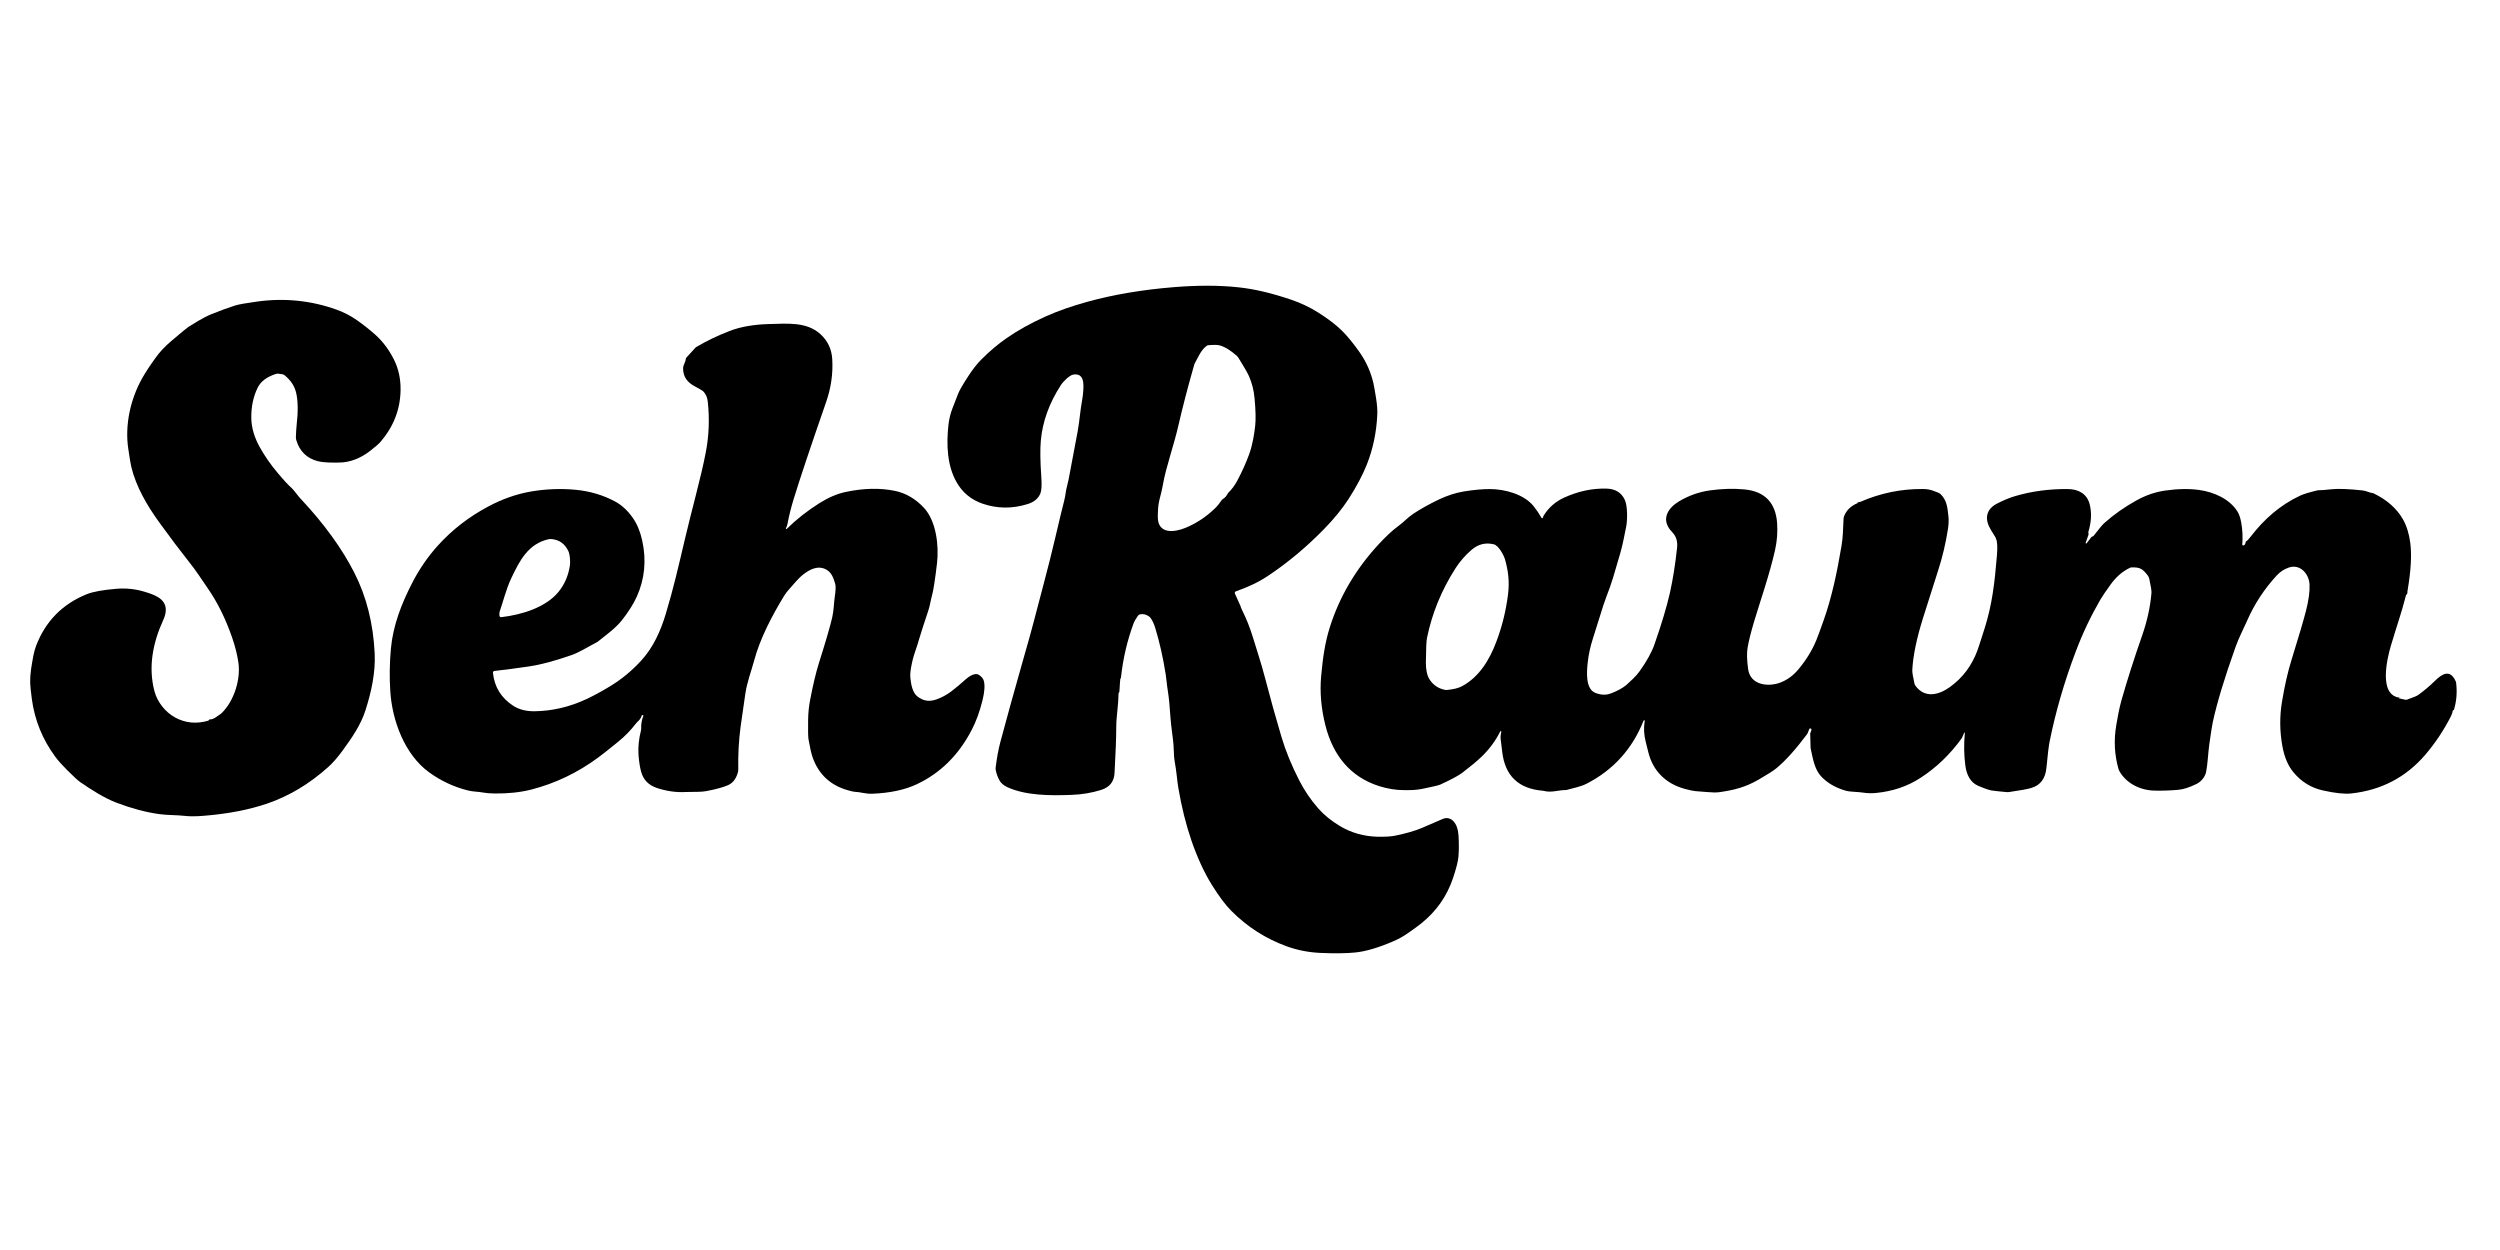 <svg version="1.0" preserveAspectRatio="xMidYMid meet" height="125" viewBox="0 0 187.5 93.75" zoomAndPan="magnify" width="250" xmlns:xlink="http://www.w3.org/1999/xlink" xmlns="http://www.w3.org/2000/svg"><path fill-rule="nonzero" fill-opacity="1" d="M 93.039 45.457 C 93.059 45.539 93.094 45.625 93.141 45.723 C 93.473 46.387 93.75 47.082 93.973 47.812 C 94.289 48.859 94.582 49.707 94.863 50.789 C 95.262 52.324 95.68 53.82 96.113 55.281 C 96.426 56.324 96.867 57.406 97.441 58.527 C 97.832 59.293 98.309 59.992 98.867 60.629 C 99.297 61.121 99.844 61.562 100.5 61.957 C 101.355 62.465 102.293 62.73 103.316 62.754 C 103.887 62.766 104.324 62.738 104.633 62.676 C 105.477 62.504 106.156 62.305 106.676 62.082 C 107.449 61.746 107.961 61.523 108.219 61.414 C 108.496 61.297 108.805 61.363 109.02 61.605 C 109.234 61.848 109.359 62.191 109.387 62.637 C 109.426 63.246 109.422 63.789 109.383 64.258 C 109.352 64.609 109.215 65.141 108.977 65.855 C 108.52 67.215 107.73 68.344 106.602 69.25 C 106.379 69.43 106.043 69.676 105.598 69.984 C 105.258 70.223 104.895 70.426 104.504 70.594 C 103.398 71.07 102.453 71.352 101.672 71.434 C 100.992 71.504 100.113 71.516 99.043 71.469 C 98.148 71.43 97.293 71.262 96.477 70.965 C 94.914 70.391 93.535 69.508 92.344 68.309 C 91.906 67.871 91.418 67.219 90.879 66.348 C 90.309 65.43 89.805 64.332 89.359 63.047 C 88.949 61.848 88.617 60.523 88.371 59.074 C 88.293 58.613 88.234 57.82 88.117 57.203 C 88.066 56.93 88.035 56.578 88.027 56.148 C 88.012 55.504 87.832 54.57 87.781 53.773 C 87.734 52.977 87.668 52.324 87.586 51.805 C 87.508 51.34 87.492 50.988 87.43 50.59 C 87.23 49.316 86.965 48.141 86.633 47.062 C 86.543 46.773 86.426 46.527 86.277 46.324 C 86.254 46.297 86.23 46.27 86.199 46.25 C 85.969 46.078 85.734 46.023 85.496 46.078 C 85.43 46.094 85.379 46.133 85.34 46.188 C 85.172 46.434 85.07 46.609 85.031 46.715 C 84.539 48.047 84.223 49.41 84.074 50.809 C 84.074 50.832 84.062 50.855 84.047 50.875 C 84.031 50.891 84.023 50.906 84.023 50.922 C 84.008 51.035 83.984 51.344 83.957 51.848 C 83.957 51.883 83.941 51.918 83.91 51.961 C 83.895 51.984 83.887 52.008 83.887 52.039 C 83.883 52.914 83.719 53.738 83.719 54.527 C 83.719 55.289 83.676 56.441 83.59 57.984 C 83.555 58.617 83.23 59.035 82.613 59.234 C 81.91 59.461 81.152 59.59 80.336 59.617 C 78.738 59.68 76.91 59.664 75.555 59.039 C 75.27 58.906 75.07 58.734 74.957 58.523 C 74.812 58.254 74.719 57.984 74.676 57.723 C 74.664 57.676 74.664 57.629 74.672 57.582 C 74.762 56.844 74.879 56.211 75.02 55.68 C 75.461 54.023 76.016 52.008 76.691 49.641 C 77.145 48.066 77.434 47.016 77.566 46.492 C 78.051 44.609 78.648 42.465 79.117 40.445 C 79.426 39.129 79.656 38.164 79.816 37.547 C 79.918 37.16 79.926 36.805 80.039 36.414 C 80.074 36.289 80.109 36.141 80.145 35.961 C 80.438 34.434 80.664 33.215 80.832 32.312 C 80.973 31.523 81.012 30.805 81.168 29.961 C 81.238 29.57 81.285 28.973 81.242 28.676 C 81.176 28.215 80.926 28.02 80.492 28.094 C 80.219 28.141 79.738 28.609 79.562 28.887 C 78.691 30.234 78.191 31.617 78.062 33.039 C 78.004 33.703 78.016 34.609 78.098 35.766 C 78.141 36.379 78.117 36.797 78.027 37.012 C 77.867 37.391 77.555 37.652 77.086 37.801 C 75.93 38.164 74.801 38.156 73.695 37.777 C 72.836 37.48 72.188 36.945 71.746 36.168 C 71.039 34.938 70.965 33.344 71.137 31.84 C 71.184 31.426 71.281 31.027 71.426 30.648 C 71.699 29.949 71.844 29.57 71.867 29.512 C 71.973 29.25 72.234 28.801 72.652 28.164 C 72.977 27.668 73.297 27.262 73.617 26.945 C 74.23 26.332 74.859 25.801 75.508 25.352 C 76.332 24.777 77.305 24.238 78.43 23.73 C 79.355 23.316 80.406 22.949 81.582 22.625 C 83.523 22.094 85.664 21.73 88.008 21.539 C 89.816 21.391 91.449 21.391 92.906 21.551 C 94.078 21.676 95.391 21.984 96.844 22.48 C 97.57 22.727 98.242 23.047 98.855 23.434 C 99.602 23.906 100.191 24.355 100.633 24.789 C 101.051 25.199 101.504 25.754 101.992 26.449 C 102.473 27.145 102.809 27.902 103.004 28.73 C 103.055 28.957 103.125 29.348 103.211 29.902 C 103.285 30.383 103.312 30.777 103.297 31.086 C 103.238 32.418 102.977 33.66 102.52 34.82 C 102.207 35.617 101.746 36.484 101.141 37.426 C 100.66 38.168 100.039 38.93 99.281 39.703 C 97.988 41.023 96.617 42.172 95.16 43.148 C 94.328 43.707 93.664 43.992 92.703 44.348 C 92.613 44.383 92.586 44.441 92.625 44.531 L 93.031 45.438 C 93.035 45.441 93.035 45.449 93.039 45.457 Z M 91.695 37.441 C 91.863 37.344 91.988 37.203 92.078 37.02 C 92.09 36.996 92.102 36.98 92.121 36.961 C 92.387 36.699 92.613 36.395 92.793 36.055 C 93.148 35.391 93.449 34.723 93.695 34.047 C 93.949 33.344 94.078 32.504 94.141 31.914 C 94.191 31.457 94.176 30.781 94.094 29.887 C 94.039 29.273 93.895 28.711 93.664 28.191 C 93.551 27.941 93.285 27.484 92.871 26.816 C 92.844 26.773 92.812 26.734 92.773 26.699 C 92.301 26.277 91.867 26.012 91.473 25.902 C 91.309 25.859 91.027 25.855 90.625 25.891 C 90.578 25.895 90.535 25.91 90.496 25.941 C 90.051 26.273 89.852 26.824 89.609 27.246 C 89.594 27.281 89.578 27.316 89.566 27.355 C 89.074 29.082 88.68 30.598 88.383 31.898 C 88.043 33.402 87.426 35.102 87.219 36.352 C 87.176 36.609 87.086 36.996 86.953 37.504 C 86.852 37.914 86.84 38.344 86.836 38.777 C 86.832 40.07 88.062 39.934 88.883 39.598 C 89.703 39.266 90.445 38.777 91.109 38.141 C 91.281 37.977 91.461 37.758 91.652 37.477 C 91.664 37.461 91.68 37.449 91.695 37.441 Z M 91.695 37.441" fill="#000000"></path><path fill-rule="nonzero" fill-opacity="1" d="M 15.746 53.953 C 16 53.984 16.34 53.68 16.539 53.551 C 16.574 53.527 16.605 53.504 16.633 53.473 C 17.559 52.566 18.066 50.938 17.879 49.684 C 17.789 49.09 17.637 48.473 17.414 47.832 C 16.922 46.402 16.305 45.16 15.57 44.105 C 15.422 43.895 15.191 43.559 14.883 43.098 C 14.68 42.797 14.434 42.465 14.148 42.105 C 13.52 41.312 12.781 40.336 11.934 39.164 C 11.016 37.898 10.207 36.492 9.852 35.035 C 9.805 34.852 9.727 34.391 9.621 33.664 C 9.348 31.852 9.797 29.906 10.668 28.359 C 10.906 27.938 11.238 27.426 11.676 26.824 C 11.984 26.395 12.371 25.98 12.836 25.586 C 13.621 24.918 14.059 24.559 14.148 24.504 C 14.547 24.262 15.262 23.801 15.848 23.566 C 16.531 23.289 17.129 23.074 17.629 22.914 C 17.891 22.832 18.434 22.734 19.258 22.621 C 21.324 22.332 23.32 22.535 25.242 23.223 C 25.789 23.418 26.301 23.684 26.777 24.02 C 27.277 24.371 27.73 24.73 28.141 25.098 C 28.711 25.609 29.18 26.234 29.551 26.977 C 29.891 27.664 30.055 28.422 30.043 29.25 C 30.023 30.688 29.527 31.977 28.559 33.117 C 28.41 33.289 28.145 33.52 27.766 33.812 C 27.023 34.387 26.25 34.68 25.457 34.691 C 25.004 34.699 24.289 34.711 23.812 34.582 C 23 34.363 22.469 33.84 22.223 33.012 C 22.203 32.941 22.191 32.871 22.191 32.797 C 22.203 32.422 22.223 32.105 22.25 31.852 C 22.363 30.871 22.352 30.082 22.215 29.477 C 22.102 28.965 21.809 28.52 21.34 28.141 C 21.301 28.105 21.254 28.086 21.207 28.074 C 20.953 28.027 20.789 28.012 20.711 28.039 C 20.02 28.258 19.559 28.602 19.328 29.07 C 18.992 29.754 18.832 30.523 18.848 31.383 C 18.863 32.09 19.078 32.816 19.496 33.562 C 19.863 34.215 20.301 34.848 20.809 35.449 C 21.246 35.977 21.609 36.367 21.891 36.621 C 21.953 36.676 22.074 36.824 22.258 37.059 C 22.367 37.203 22.488 37.344 22.613 37.477 C 24.324 39.309 25.645 41.133 26.57 42.945 C 27.488 44.746 27.996 46.77 28.102 49.016 C 28.168 50.496 27.836 51.93 27.414 53.262 C 27.07 54.352 26.391 55.344 25.688 56.301 C 25.32 56.805 24.969 57.207 24.633 57.512 C 23.219 58.781 21.699 59.695 20.07 60.258 C 18.695 60.73 17.086 61.043 15.242 61.188 C 14.664 61.234 14.191 61.234 13.82 61.188 C 13.258 61.121 12.57 61.148 11.922 61.055 C 10.922 60.914 9.871 60.633 8.766 60.215 C 7.758 59.832 6.766 59.172 6.012 58.656 C 5.855 58.551 5.531 58.25 5.035 57.758 C 4.656 57.375 4.359 57.047 4.152 56.766 C 3.184 55.453 2.598 54.004 2.387 52.422 C 2.309 51.84 2.27 51.43 2.262 51.191 C 2.25 50.551 2.367 49.902 2.504 49.172 C 2.555 48.906 2.625 48.652 2.715 48.414 C 3.418 46.594 4.672 45.316 6.473 44.578 C 6.953 44.379 7.715 44.242 8.762 44.156 C 9.453 44.102 10.129 44.172 10.793 44.367 C 11.492 44.578 12.453 44.863 12.434 45.762 C 12.43 45.984 12.371 46.223 12.254 46.477 C 11.457 48.215 11.109 50.023 11.582 51.836 C 11.793 52.637 12.387 53.41 13.148 53.82 C 13.898 54.223 14.707 54.305 15.57 54.066 C 15.633 54.047 15.672 54.023 15.684 53.988 C 15.695 53.961 15.719 53.949 15.746 53.953 Z M 15.746 53.953" fill="#000000"></path><path fill-rule="nonzero" fill-opacity="1" d="M 48.25 53.695 C 48.262 53.668 48.254 53.652 48.227 53.645 L 48.168 53.621 C 48.16 53.617 48.152 53.621 48.145 53.633 C 48.082 53.82 48 53.957 47.906 54.043 C 47.816 54.125 47.734 54.211 47.664 54.301 C 47.297 54.781 46.863 55.227 46.355 55.637 C 45.711 56.164 45.219 56.551 44.883 56.801 C 43.324 57.953 41.645 58.758 39.84 59.219 C 39.027 59.426 38.113 59.523 37.098 59.512 C 36.746 59.508 36.457 59.484 36.23 59.441 C 35.859 59.367 35.488 59.387 35.082 59.281 C 34.031 59.016 33.07 58.566 32.191 57.93 C 30.355 56.602 29.418 54.062 29.273 51.863 C 29.203 50.816 29.219 49.75 29.316 48.664 C 29.473 46.918 30.105 45.277 30.953 43.645 C 31.469 42.652 32.094 41.746 32.828 40.93 C 33.898 39.742 35.164 38.762 36.625 37.984 C 37.672 37.426 38.73 37.055 39.801 36.867 C 40.938 36.672 42.062 36.629 43.172 36.734 C 44.238 36.836 45.219 37.125 46.113 37.602 C 46.621 37.871 47.07 38.285 47.461 38.84 C 47.781 39.301 48.016 39.863 48.164 40.531 C 48.492 42.016 48.355 43.422 47.762 44.742 C 47.512 45.297 47.137 45.891 46.641 46.52 C 46.16 47.133 45.391 47.672 44.863 48.102 C 44.828 48.129 44.789 48.152 44.75 48.176 C 44.086 48.52 43.445 48.93 42.863 49.133 C 41.609 49.57 40.555 49.852 39.695 49.98 C 38.734 50.121 37.871 50.234 37.102 50.32 C 37.004 50.332 36.961 50.383 36.973 50.48 C 37.086 51.527 37.59 52.344 38.488 52.93 C 38.926 53.215 39.461 53.352 40.09 53.344 C 41.406 53.328 42.703 53.027 43.98 52.434 C 44.504 52.191 45.082 51.875 45.719 51.492 C 46.598 50.965 47.391 50.312 48.102 49.531 C 49 48.551 49.551 47.312 49.934 46.039 C 50.516 44.105 50.844 42.66 51.363 40.457 C 51.609 39.43 51.875 38.348 52.172 37.207 C 52.512 35.887 52.766 34.797 52.93 33.945 C 53.172 32.707 53.223 31.441 53.086 30.148 C 53.055 29.816 52.941 29.559 52.758 29.367 C 52.684 29.293 52.465 29.16 52.098 28.969 C 51.555 28.688 51.215 28.242 51.234 27.602 C 51.238 27.379 51.414 27.152 51.43 26.949 C 51.434 26.891 51.453 26.844 51.492 26.805 L 52.172 26.062 C 52.184 26.051 52.199 26.039 52.215 26.027 C 52.992 25.57 53.828 25.168 54.719 24.824 C 55.551 24.5 56.562 24.336 57.633 24.305 C 59.086 24.266 60.496 24.129 61.52 25.051 C 62.074 25.551 62.371 26.176 62.418 26.926 C 62.484 28.008 62.332 29.086 61.957 30.16 C 60.797 33.5 59.984 35.934 59.516 37.457 C 59.32 38.102 59.172 38.699 59.07 39.254 C 59.047 39.387 59.004 39.512 58.945 39.625 C 58.938 39.645 58.941 39.66 58.957 39.672 C 58.973 39.684 58.988 39.684 59.004 39.668 C 59.727 38.953 60.551 38.305 61.484 37.719 C 62.145 37.305 62.801 37.027 63.453 36.891 C 64.777 36.613 65.996 36.586 67.105 36.812 C 67.922 36.977 68.648 37.398 69.285 38.074 C 70.223 39.07 70.426 40.934 70.277 42.234 C 70.211 42.812 70.141 43.336 70.066 43.809 C 70.008 44.195 69.953 44.477 69.902 44.652 C 69.797 45.023 69.758 45.383 69.633 45.762 C 69.223 46.996 68.988 47.73 68.926 47.961 C 68.844 48.25 68.754 48.543 68.645 48.844 C 68.512 49.219 68.41 49.613 68.336 50.027 C 68.273 50.375 68.254 50.656 68.281 50.871 C 68.324 51.262 68.418 51.906 68.77 52.203 C 69.203 52.57 69.691 52.656 70.242 52.453 C 70.574 52.336 70.992 52.125 71.336 51.863 C 71.719 51.566 72.09 51.258 72.445 50.934 C 72.656 50.742 73.125 50.43 73.406 50.609 C 73.613 50.738 73.738 50.891 73.785 51.062 C 73.879 51.395 73.844 51.883 73.688 52.52 C 73.48 53.359 73.215 54.098 72.883 54.734 C 71.895 56.641 70.504 58.008 68.719 58.836 C 67.832 59.246 66.727 59.48 65.402 59.531 C 64.938 59.551 64.527 59.398 64.082 59.383 C 64.012 59.383 63.84 59.34 63.566 59.262 C 62.273 58.891 61.402 58.074 60.949 56.812 C 60.852 56.531 60.746 56.074 60.637 55.441 C 60.605 55.25 60.598 54.762 60.609 53.98 C 60.617 53.477 60.664 52.992 60.754 52.523 C 60.973 51.375 61.195 50.438 61.422 49.719 C 61.918 48.152 62.25 47.02 62.414 46.316 C 62.539 45.785 62.531 45.297 62.609 44.75 C 62.68 44.285 62.691 43.965 62.641 43.793 C 62.527 43.375 62.367 42.934 61.973 42.719 C 61.359 42.383 60.75 42.684 60.219 43.105 C 59.832 43.41 59.465 43.891 59.215 44.16 C 59.051 44.332 58.906 44.523 58.785 44.727 C 57.902 46.18 57.008 47.875 56.562 49.539 C 56.328 50.402 56.031 51.145 55.898 52.043 C 55.766 52.922 55.648 53.738 55.547 54.484 C 55.406 55.539 55.348 56.625 55.371 57.746 C 55.371 57.793 55.367 57.836 55.355 57.879 C 55.227 58.379 54.984 58.711 54.629 58.875 C 54.266 59.039 53.73 59.188 53.016 59.324 C 52.512 59.422 52.004 59.379 51.391 59.402 C 50.711 59.438 50.02 59.34 49.312 59.113 C 48.637 58.895 48.242 58.488 48.074 57.84 C 47.988 57.52 47.93 57.125 47.891 56.656 C 47.844 56.07 47.906 55.445 48.074 54.777 C 48.082 54.73 48.09 54.684 48.09 54.637 C 48.074 54.32 48.129 54.004 48.25 53.695 Z M 37.457 46.156 C 37.461 46.254 37.516 46.297 37.613 46.285 C 39.133 46.109 40.934 45.559 41.891 44.387 C 42.352 43.82 42.637 43.152 42.746 42.383 C 42.785 42.094 42.734 41.574 42.648 41.379 C 42.383 40.785 41.941 40.469 41.32 40.426 C 41.273 40.422 41.227 40.426 41.18 40.434 C 39.613 40.766 38.961 42.066 38.34 43.379 C 37.957 44.191 37.703 45.227 37.477 45.863 C 37.453 45.93 37.445 46.027 37.457 46.156 Z M 37.457 46.156" fill="#000000"></path><path fill-rule="nonzero" fill-opacity="1" d="M 180.012 52.336 L 179.945 52.336 C 179.934 52.332 179.922 52.34 179.922 52.355 C 179.918 52.371 179.926 52.379 179.941 52.379 L 180.398 52.48 C 180.438 52.492 180.48 52.488 180.52 52.473 C 180.98 52.316 181.258 52.199 181.363 52.125 C 181.777 51.824 182.199 51.48 182.602 51.082 C 183.133 50.559 183.746 50.141 184.176 51.094 C 184.195 51.133 184.207 51.176 184.211 51.223 C 184.293 51.906 184.242 52.562 184.059 53.195 C 184.047 53.234 184.039 53.254 184.027 53.254 C 184.02 53.258 184.008 53.262 183.992 53.266 C 183.969 53.273 183.957 53.289 183.953 53.312 C 183.938 53.445 183.887 53.586 183.812 53.734 C 183.277 54.781 182.637 55.738 181.898 56.605 C 180.449 58.293 178.602 59.262 176.352 59.508 C 175.852 59.566 175.141 59.488 174.223 59.285 C 173.34 59.09 172.605 58.637 172.016 57.93 C 171.605 57.441 171.328 56.785 171.176 55.953 C 170.977 54.844 170.965 53.738 171.148 52.637 C 171.344 51.445 171.582 50.402 171.859 49.508 C 172.41 47.73 172.773 46.504 172.945 45.824 C 173.152 45.023 173.242 44.355 173.215 43.824 C 173.176 43.047 172.516 42.273 171.66 42.566 C 171.309 42.688 171.008 42.883 170.758 43.156 C 169.828 44.164 169.086 45.293 168.539 46.539 C 168.215 47.27 167.922 47.812 167.668 48.516 C 166.844 50.824 166.273 52.707 165.957 54.164 C 165.906 54.406 165.82 54.965 165.695 55.844 C 165.598 56.559 165.586 57.219 165.461 57.883 C 165.391 58.25 165.105 58.617 164.738 58.797 C 164.195 59.062 163.73 59.211 163.344 59.238 C 162.758 59.289 162.184 59.309 161.617 59.297 C 160.566 59.285 159.492 58.785 158.957 57.84 C 158.93 57.797 158.91 57.746 158.895 57.699 C 158.586 56.637 158.527 55.535 158.719 54.391 C 158.809 53.875 158.93 53.156 159.113 52.508 C 159.547 50.988 160.066 49.359 160.672 47.629 C 161.039 46.57 161.27 45.52 161.359 44.477 C 161.375 44.328 161.32 43.973 161.195 43.406 C 161.176 43.32 161.141 43.242 161.09 43.172 C 160.711 42.672 160.508 42.535 159.879 42.555 C 159.832 42.555 159.785 42.566 159.742 42.586 C 159.195 42.848 158.719 43.258 158.316 43.812 C 157.953 44.309 157.688 44.699 157.523 44.98 C 156.812 46.203 156.191 47.508 155.668 48.902 C 154.82 51.145 154.172 53.383 153.723 55.605 C 153.652 55.965 153.574 56.621 153.484 57.574 C 153.41 58.387 153.035 58.891 152.359 59.094 C 152.059 59.184 151.508 59.285 150.715 59.398 C 150.637 59.41 150.559 59.414 150.48 59.406 C 150.031 59.367 149.668 59.328 149.391 59.289 C 149.199 59.262 148.855 59.145 148.352 58.93 C 147.754 58.672 147.484 58.066 147.398 57.398 C 147.297 56.605 147.285 55.797 147.363 54.969 C 147.363 54.953 147.359 54.945 147.344 54.941 C 147.332 54.938 147.32 54.941 147.316 54.953 L 147.16 55.312 C 147.145 55.34 147.129 55.367 147.113 55.395 C 146.238 56.598 145.211 57.582 144.031 58.344 C 143.059 58.977 141.945 59.352 140.695 59.473 C 140.367 59.504 140.039 59.496 139.719 59.445 C 139.273 59.375 138.809 59.406 138.426 59.301 C 137.664 59.082 137.051 58.727 136.59 58.234 C 136.109 57.715 135.984 57.004 135.797 56.117 C 135.797 56.109 135.793 56.102 135.793 56.094 L 135.766 55.047 C 135.766 55.012 135.773 54.977 135.789 54.941 C 135.832 54.855 135.855 54.781 135.859 54.727 C 135.859 54.676 135.84 54.645 135.789 54.637 C 135.742 54.625 135.707 54.645 135.691 54.688 L 135.57 54.996 C 135.559 55.02 135.543 55.043 135.527 55.066 C 134.676 56.207 133.91 57.059 133.227 57.621 C 133.012 57.801 132.562 58.086 131.879 58.48 C 130.914 59.039 130.055 59.258 128.945 59.414 C 128.727 59.445 128.43 59.441 128.059 59.406 C 127.844 59.383 127.547 59.359 127.168 59.336 C 127.02 59.324 126.762 59.273 126.395 59.176 C 124.938 58.789 123.961 57.82 123.617 56.387 C 123.582 56.242 123.52 55.992 123.43 55.641 C 123.293 55.105 123.266 54.582 123.355 54.066 C 123.355 54.043 123.348 54.027 123.324 54.02 C 123.297 54.012 123.281 54.02 123.27 54.043 C 122.43 56.164 121.008 57.742 119.004 58.773 C 118.527 59.016 118.031 59.09 117.555 59.23 C 117.508 59.246 117.453 59.254 117.402 59.254 C 116.82 59.262 116.352 59.473 115.758 59.312 C 115.746 59.309 115.73 59.305 115.719 59.305 C 113.898 59.16 112.883 58.195 112.668 56.406 C 112.582 55.715 112.543 55.367 112.543 55.367 C 112.539 55.273 112.543 55.184 112.559 55.094 L 112.598 54.883 C 112.602 54.859 112.594 54.844 112.57 54.836 C 112.547 54.828 112.527 54.836 112.52 54.855 C 112.168 55.559 111.703 56.191 111.117 56.754 C 110.773 57.086 110.289 57.484 109.672 57.957 C 109.375 58.18 108.824 58.477 108.02 58.844 C 107.891 58.902 107.426 59.012 106.633 59.172 C 106.164 59.27 105.633 59.262 105.277 59.258 C 104.68 59.258 104.074 59.156 103.457 58.965 C 101.266 58.277 99.984 56.641 99.422 54.465 C 99.09 53.176 98.977 51.926 99.086 50.719 C 99.207 49.387 99.363 48.227 99.738 47.039 C 100.461 44.758 101.672 42.699 103.367 40.855 C 103.945 40.227 104.445 39.766 104.859 39.465 C 105.277 39.168 105.574 38.812 106 38.531 C 106.562 38.16 107.195 37.809 107.902 37.469 C 108.555 37.16 109.18 36.957 109.789 36.859 C 110.559 36.734 111.219 36.676 111.77 36.68 C 112.871 36.688 114.289 37.062 115.02 37.961 C 115.23 38.223 115.426 38.512 115.605 38.824 C 115.637 38.883 115.676 38.887 115.715 38.828 C 115.73 38.809 115.738 38.781 115.742 38.746 C 115.742 38.73 115.75 38.711 115.758 38.695 C 116.137 38.078 116.652 37.621 117.305 37.324 C 118.359 36.844 119.418 36.617 120.48 36.645 C 121.141 36.66 121.598 36.938 121.855 37.477 C 122.082 37.949 122.059 39.035 121.961 39.516 C 121.82 40.184 121.719 40.801 121.516 41.504 C 121.094 42.938 120.906 43.672 120.48 44.75 C 120.363 45.051 120.172 45.621 119.914 46.469 C 119.699 47.16 119.551 47.637 119.465 47.898 C 119.273 48.496 119.141 49.098 119.078 49.699 C 119.004 50.355 118.895 51.664 119.648 51.965 C 120.062 52.129 120.449 52.145 120.805 52.012 C 121.273 51.836 121.656 51.629 121.953 51.395 C 122.008 51.352 122.18 51.191 122.477 50.906 C 122.672 50.719 122.828 50.539 122.953 50.367 C 123.5 49.605 123.879 48.922 124.09 48.312 C 124.629 46.773 125.012 45.484 125.246 44.453 C 125.469 43.445 125.648 42.32 125.781 41.078 C 125.828 40.625 125.723 40.258 125.473 39.977 C 125.328 39.816 125.25 39.727 125.238 39.707 C 124.602 38.859 125.137 38.07 125.945 37.59 C 126.664 37.164 127.438 36.891 128.262 36.777 C 129.172 36.652 130.031 36.629 130.84 36.707 C 132.363 36.855 133.176 37.703 133.285 39.246 C 133.328 39.914 133.281 40.574 133.133 41.234 C 132.73 43.051 132.035 45.023 131.566 46.59 C 131.316 47.426 131.148 48.094 131.066 48.598 C 131.004 48.98 131.016 49.508 131.109 50.184 C 131.277 51.395 132.621 51.539 133.539 51.188 C 134.043 50.992 134.484 50.672 134.859 50.227 C 135.457 49.516 135.914 48.773 136.23 48 C 136.316 47.789 136.492 47.32 136.75 46.59 C 137.391 44.797 137.785 42.887 138.109 40.965 C 138.23 40.258 138.223 39.758 138.266 38.918 C 138.266 38.844 138.285 38.773 138.312 38.703 C 138.484 38.262 138.824 37.938 139.332 37.727 C 139.344 37.723 139.348 37.715 139.348 37.703 C 139.348 37.695 139.344 37.688 139.332 37.684 L 139.297 37.672 C 139.293 37.672 139.289 37.668 139.293 37.664 C 139.293 37.66 139.293 37.66 139.297 37.66 L 139.359 37.664 C 139.414 37.668 139.465 37.66 139.516 37.641 C 141.027 36.984 142.59 36.664 144.199 36.676 C 144.461 36.676 144.691 36.711 144.895 36.773 C 145.25 36.891 145.465 36.984 145.535 37.051 C 146.012 37.516 146.059 38.027 146.137 38.777 C 146.16 39.031 146.148 39.32 146.102 39.645 C 145.93 40.742 145.684 41.793 145.355 42.801 C 144.977 43.969 144.598 45.16 144.219 46.375 C 143.742 47.902 143.477 49.191 143.422 50.246 C 143.414 50.414 143.469 50.758 143.586 51.273 C 143.598 51.328 143.621 51.375 143.652 51.422 C 144.34 52.375 145.375 52.152 146.238 51.531 C 147.184 50.855 147.871 49.945 148.301 48.801 C 148.355 48.66 148.539 48.098 148.852 47.109 C 149.406 45.352 149.598 43.75 149.77 41.656 C 149.82 41.027 149.801 40.613 149.703 40.418 C 149.688 40.383 149.672 40.344 149.664 40.305 C 149.66 40.293 149.547 40.109 149.324 39.754 C 148.852 38.996 148.891 38.234 149.762 37.777 C 150.258 37.52 150.719 37.328 151.152 37.203 C 152.391 36.84 153.711 36.664 155.105 36.68 C 155.895 36.688 156.531 37.043 156.727 37.824 C 156.887 38.461 156.852 39.148 156.629 39.887 C 156.621 39.906 156.621 39.926 156.625 39.945 L 156.641 40.043 C 156.645 40.066 156.641 40.094 156.633 40.117 L 156.426 40.707 C 156.418 40.73 156.422 40.746 156.445 40.758 C 156.465 40.77 156.484 40.766 156.5 40.746 L 156.844 40.293 C 156.863 40.27 156.891 40.25 156.922 40.242 C 156.973 40.227 157.008 40.207 157.027 40.18 C 157.418 39.672 157.68 39.359 157.812 39.238 C 158.531 38.594 159.348 38.02 160.262 37.516 C 160.949 37.137 161.656 36.898 162.379 36.793 C 163.344 36.656 164.211 36.641 164.98 36.754 C 166.059 36.91 167.203 37.422 167.793 38.336 C 167.93 38.547 168.027 38.832 168.09 39.188 C 168.188 39.723 168.215 40.27 168.172 40.828 C 168.168 40.883 168.195 40.91 168.25 40.906 C 168.348 40.895 168.402 40.82 168.418 40.68 C 168.422 40.641 168.441 40.609 168.477 40.59 C 168.547 40.555 168.668 40.422 168.844 40.195 C 169.805 38.945 171.016 37.871 172.512 37.172 C 172.754 37.059 173.188 36.926 173.82 36.773 C 173.855 36.766 173.891 36.766 173.922 36.766 C 174.047 36.773 174.359 36.75 174.855 36.695 C 175.363 36.641 176.141 36.668 177.184 36.781 C 177.441 36.805 177.668 36.938 177.918 36.977 C 177.961 36.98 178 36.992 178.039 37.012 C 179.027 37.492 179.754 38.137 180.219 38.945 C 180.496 39.434 180.684 40.031 180.773 40.738 C 180.887 41.625 180.82 42.793 180.574 44.25 C 180.555 44.348 180.551 44.414 180.555 44.441 C 180.562 44.492 180.547 44.535 180.504 44.574 C 180.469 44.605 180.445 44.648 180.43 44.711 C 180.117 45.957 179.777 46.867 179.312 48.445 C 179.039 49.367 178.355 52.191 180.012 52.328 C 180.012 52.328 180.016 52.328 180.016 52.332 C 180.016 52.336 180.012 52.336 180.012 52.336 Z M 112.039 40.824 C 111.418 40.672 110.859 40.812 110.363 41.242 C 109.883 41.656 109.48 42.121 109.152 42.637 C 108.109 44.27 107.402 46.004 107.027 47.832 C 106.977 48.066 106.949 48.68 106.941 49.684 C 106.938 50.234 107.027 50.656 107.215 50.953 C 107.484 51.379 107.875 51.641 108.383 51.742 C 108.43 51.75 108.477 51.754 108.523 51.746 C 109.008 51.703 109.387 51.609 109.66 51.461 C 110.938 50.773 111.719 49.488 112.234 48.105 C 112.664 46.965 112.953 45.781 113.105 44.559 C 113.219 43.633 113.121 42.816 112.875 41.953 C 112.789 41.652 112.398 40.91 112.039 40.824 Z M 112.039 40.824" fill="#000000"></path></svg>